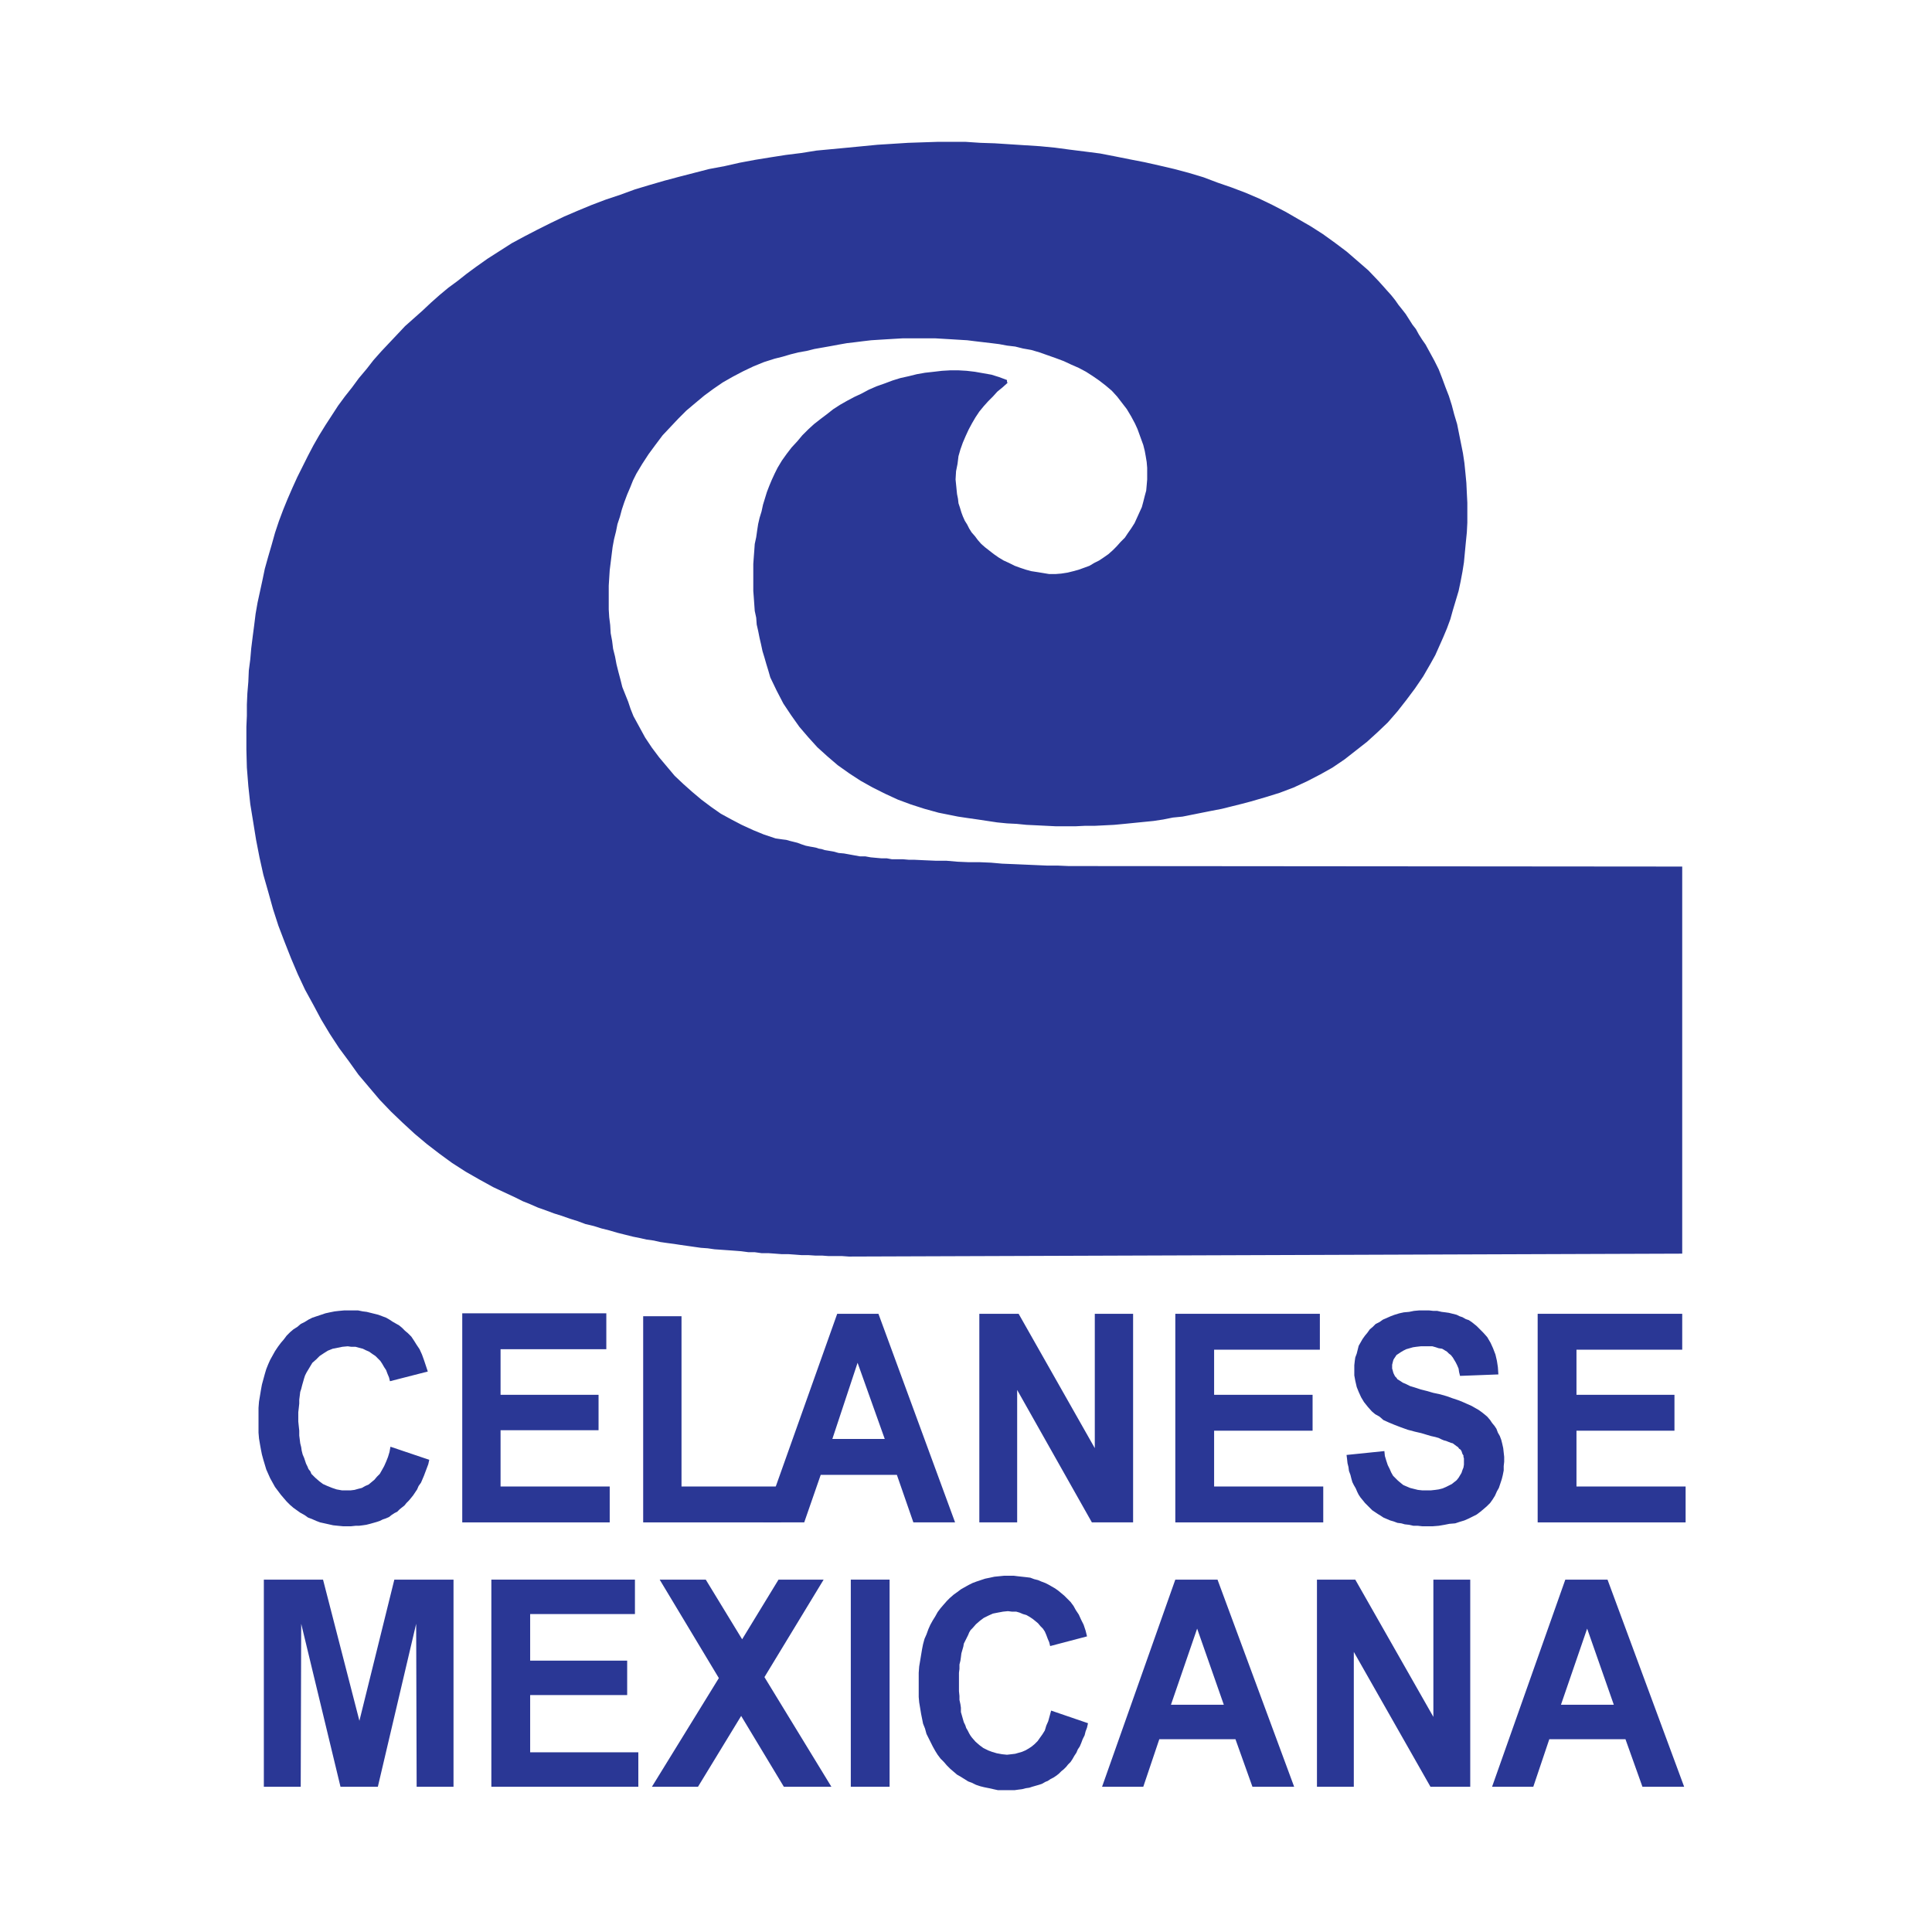 <?xml version="1.0" encoding="utf-8"?>
<!-- Generator: Adobe Illustrator 13.0.0, SVG Export Plug-In . SVG Version: 6.00 Build 14948)  -->
<!DOCTYPE svg PUBLIC "-//W3C//DTD SVG 1.0//EN" "http://www.w3.org/TR/2001/REC-SVG-20010904/DTD/svg10.dtd">
<svg version="1.0" id="Layer_1" xmlns="http://www.w3.org/2000/svg" xmlns:xlink="http://www.w3.org/1999/xlink" x="0px" y="0px"
	 width="192.756px" height="192.756px" viewBox="0 0 192.756 192.756" enable-background="new 0 0 192.756 192.756"
	 xml:space="preserve">
<g>
	<polygon fill-rule="evenodd" clip-rule="evenodd" fill="#FFFFFF" points="0,0 192.756,0 192.756,192.756 0,192.756 0,0 	"/>
	<polygon fill-rule="evenodd" clip-rule="evenodd" fill="#2A3795" points="26.324,178.265 26.324,157.6 32.229,157.6 
		35.858,171.683 39.343,157.6 45.247,157.6 45.247,178.265 41.569,178.265 41.521,162.003 37.698,178.265 33.971,178.265 
		30.051,162.003 30.003,178.265 26.324,178.265 	"/>
	<polygon fill-rule="evenodd" clip-rule="evenodd" fill="#2A3795" points="49.022,178.265 49.022,157.6 63.348,157.6 
		63.348,161.035 52.894,161.035 52.894,165.682 62.573,165.682 62.573,169.117 52.894,169.117 52.894,174.828 63.686,174.828 
		63.686,178.265 49.022,178.265 	"/>
	<polygon fill-rule="evenodd" clip-rule="evenodd" fill="#2A3795" points="65.042,178.265 71.72,167.423 65.815,157.6 70.414,157.6 
		74.043,163.552 77.673,157.6 82.174,157.6 76.269,167.326 82.948,178.265 78.205,178.265 73.946,171.198 69.639,178.265 
		65.042,178.265 	"/>
	<polygon fill-rule="evenodd" clip-rule="evenodd" fill="#2A3795" points="84.884,157.6 84.884,178.265 88.755,178.265 
		88.755,157.6 84.884,157.6 	"/>
	<polygon fill-rule="evenodd" clip-rule="evenodd" fill="#2A3795" points="104.872,170.666 108.55,171.925 108.453,172.36 
		108.308,172.747 108.211,173.134 108.017,173.521 107.872,173.908 107.727,174.248 107.533,174.538 107.389,174.876 
		107.194,175.167 107.001,175.506 106.808,175.797 106.565,176.038 106.372,176.28 106.13,176.521 105.888,176.716 105.646,176.958 
		105.403,177.151 105.113,177.345 104.823,177.49 104.533,177.684 104.291,177.78 103.952,177.974 103.662,178.07 103.323,178.167 
		102.984,178.265 102.693,178.361 102.354,178.409 101.968,178.507 101.581,178.555 101.242,178.603 100.903,178.603 
		100.468,178.603 100.032,178.603 99.548,178.603 99.112,178.507 98.677,178.409 98.193,178.312 97.806,178.216 97.37,178.07 
		96.982,177.877 96.596,177.732 96.208,177.49 95.821,177.247 95.483,177.055 95.144,176.765 94.805,176.474 94.466,176.135 
		94.176,175.797 93.837,175.457 93.546,175.07 93.305,174.683 93.063,174.248 92.869,173.86 92.627,173.376 92.434,172.989 
		92.289,172.457 92.095,171.973 91.998,171.489 91.901,171.005 91.805,170.424 91.708,169.844 91.66,169.311 91.66,168.729 
		91.66,168.101 91.66,167.472 91.66,166.892 91.708,166.262 91.805,165.682 91.901,165.101 91.998,164.52 92.095,164.035 
		92.24,163.504 92.434,163.067 92.627,162.535 92.821,162.1 93.063,161.664 93.305,161.277 93.546,160.842 93.837,160.454 
		94.127,160.116 94.466,159.729 94.756,159.438 95.144,159.1 95.483,158.857 95.87,158.567 96.208,158.374 96.644,158.131 
		97.031,157.938 97.418,157.793 97.854,157.647 98.29,157.503 98.773,157.405 99.209,157.309 99.693,157.261 100.177,157.212 
		100.71,157.212 101.145,157.212 101.532,157.261 101.968,157.309 102.403,157.357 102.79,157.405 103.178,157.551 103.564,157.647 
		103.903,157.793 104.291,157.938 104.581,158.083 104.92,158.277 105.259,158.471 105.598,158.712 105.888,158.954 
		106.179,159.196 106.469,159.486 106.808,159.825 107.098,160.213 107.339,160.647 107.63,161.084 107.872,161.616 108.114,162.1 
		108.308,162.681 108.453,163.262 104.775,164.229 104.678,163.842 104.533,163.504 104.388,163.116 104.242,162.777 
		104.049,162.487 103.807,162.245 103.564,161.954 103.274,161.713 103.031,161.52 102.742,161.325 102.403,161.132 
		102.064,161.035 101.726,160.891 101.387,160.793 100.951,160.793 100.564,160.745 100.08,160.793 99.548,160.891 99.063,160.987 
		98.629,161.181 98.145,161.422 97.758,161.713 97.37,162.052 97.031,162.438 96.838,162.633 96.693,162.874 96.596,163.116 
		96.451,163.407 96.305,163.697 96.161,163.987 96.112,164.278 96.015,164.616 95.918,164.955 95.87,165.343 95.821,165.682 
		95.725,166.068 95.725,166.504 95.676,166.892 95.676,167.326 95.676,167.763 95.676,168.295 95.676,168.729 95.725,169.214 
		95.725,169.602 95.821,170.037 95.87,170.375 95.87,170.812 95.967,171.149 96.063,171.489 96.161,171.827 96.305,172.118 
		96.402,172.408 96.547,172.65 96.693,172.94 96.838,173.183 96.982,173.376 97.322,173.764 97.708,174.103 98.097,174.393 
		98.58,174.635 98.967,174.78 99.451,174.925 99.983,175.021 100.468,175.07 100.903,175.021 101.29,174.974 101.629,174.876 
		101.968,174.78 102.307,174.635 102.646,174.441 102.936,174.248 103.226,174.005 103.517,173.716 103.758,173.376 
		104.001,173.037 104.242,172.65 104.388,172.166 104.581,171.73 104.727,171.198 104.872,170.666 	"/>
	<path fill-rule="evenodd" clip-rule="evenodd" fill="#2A3795" d="M129.118,178.265h-4.162l-1.694-4.743h-7.598l-1.598,4.743h-4.113
		l7.308-20.665h4.211L129.118,178.265L129.118,178.265z M122.101,170.085l-2.662-7.598l-2.613,7.598H122.101L122.101,170.085z"/>
	<polygon fill-rule="evenodd" clip-rule="evenodd" fill="#2A3795" points="131.393,178.265 131.393,157.6 135.216,157.6 
		143.008,171.295 143.008,157.6 146.686,157.6 146.686,178.265 142.717,178.265 135.07,164.811 135.07,178.265 131.393,178.265 	"/>
	<path fill-rule="evenodd" clip-rule="evenodd" fill="#2A3795" d="M168.028,178.265h-4.162l-1.693-4.743h-7.599l-1.597,4.743h-4.113
		l7.307-20.665h4.211L168.028,178.265L168.028,178.265z M161.011,170.085l-2.661-7.598l-2.613,7.598H161.011L161.011,170.085z"/>
	<polygon fill-rule="evenodd" clip-rule="evenodd" fill="#2A3795" points="38.956,144.339 42.828,145.646 42.731,146.081 
		42.586,146.468 42.44,146.855 42.295,147.242 42.15,147.581 42.005,147.92 41.763,148.259 41.618,148.598 41.424,148.888 
		41.23,149.178 41.037,149.42 40.795,149.71 40.553,149.953 40.36,150.194 40.118,150.388 39.875,150.581 39.634,150.824 
		39.343,150.969 39.053,151.162 38.811,151.356 38.472,151.501 38.181,151.598 37.891,151.743 37.601,151.84 37.262,151.937 
		36.923,152.033 36.536,152.13 36.197,152.179 35.81,152.228 35.471,152.228 35.036,152.275 34.697,152.275 34.213,152.275 
		33.729,152.228 33.245,152.179 32.81,152.082 32.374,151.985 31.938,151.889 31.551,151.743 31.116,151.55 30.729,151.404 
		30.39,151.162 29.954,150.92 29.616,150.679 29.277,150.437 28.938,150.146 28.6,149.808 28.309,149.469 28.019,149.13 
		27.729,148.743 27.438,148.356 27.196,147.92 26.954,147.484 26.76,147.049 26.566,146.613 26.421,146.129 26.276,145.646 
		26.131,145.113 26.034,144.629 25.938,144.097 25.841,143.516 25.792,142.935 25.792,142.354 25.792,141.726 25.792,141.096 
		25.792,140.467 25.841,139.838 25.938,139.257 26.034,138.676 26.131,138.144 26.276,137.611 26.421,137.079 26.566,136.595 
		26.76,136.11 26.954,135.676 27.196,135.24 27.438,134.805 27.729,134.369 28.019,133.981 28.309,133.643 28.6,133.256 
		28.938,132.917 29.277,132.627 29.664,132.385 30.003,132.094 30.39,131.9 30.777,131.659 31.165,131.465 31.6,131.32 
		32.036,131.175 32.471,131.029 32.907,130.933 33.391,130.837 33.826,130.788 34.358,130.739 34.842,130.739 35.278,130.739 
		35.714,130.739 36.197,130.837 36.584,130.885 36.972,130.981 37.359,131.078 37.746,131.175 38.133,131.32 38.521,131.465 
		38.859,131.659 39.149,131.853 39.488,132.046 39.827,132.239 40.118,132.481 40.408,132.772 40.698,133.014 41.037,133.353 
		41.327,133.788 41.569,134.176 41.86,134.611 42.102,135.144 42.295,135.676 42.489,136.256 42.682,136.837 38.907,137.805 
		38.811,137.418 38.666,137.079 38.521,136.692 38.327,136.401 38.133,136.062 37.94,135.772 37.698,135.53 37.456,135.288 
		37.165,135.095 36.827,134.853 36.487,134.707 36.197,134.562 35.81,134.466 35.471,134.369 35.036,134.369 34.697,134.32 
		34.165,134.369 33.68,134.466 33.197,134.562 32.712,134.756 32.326,134.998 31.89,135.288 31.551,135.628 31.165,135.966 
		31.019,136.208 30.874,136.45 30.729,136.692 30.583,136.934 30.438,137.225 30.341,137.515 30.245,137.854 30.148,138.192 
		30.051,138.579 29.954,138.87 29.906,139.257 29.857,139.644 29.857,140.031 29.81,140.467 29.76,140.902 29.76,141.387 
		29.76,141.822 29.81,142.306 29.857,142.741 29.857,143.226 29.906,143.612 29.954,144 30.051,144.387 30.099,144.726 
		30.196,145.113 30.341,145.452 30.438,145.742 30.535,146.032 30.68,146.322 30.777,146.564 30.97,146.807 31.067,147.049 
		31.455,147.436 31.842,147.774 32.229,148.064 32.664,148.259 33.148,148.452 33.584,148.598 34.116,148.694 34.6,148.694 
		34.988,148.694 35.375,148.646 35.714,148.549 36.101,148.452 36.439,148.259 36.778,148.113 37.068,147.871 37.359,147.63 
		37.601,147.339 37.891,147.049 38.085,146.71 38.327,146.274 38.521,145.839 38.713,145.354 38.859,144.871 38.956,144.339 	"/>
	<polygon fill-rule="evenodd" clip-rule="evenodd" fill="#2A3795" points="46.119,151.889 46.119,131.029 60.492,131.029 
		60.492,134.611 49.941,134.611 49.941,139.16 59.718,139.16 59.718,142.693 49.941,142.693 49.941,148.308 60.831,148.308 
		60.831,151.889 46.119,151.889 	"/>
	<polygon fill-rule="evenodd" clip-rule="evenodd" fill="#2A3795" points="64.17,151.889 64.17,131.32 67.994,131.32 
		67.994,148.308 77.916,148.308 77.916,151.889 64.17,151.889 	"/>
	<path fill-rule="evenodd" clip-rule="evenodd" fill="#2A3795" d="M95.289,151.889h-4.162l-1.646-4.743h-7.598l-1.646,4.743h-4.113
		l7.404-20.811h4.114L95.289,151.889L95.289,151.889z M88.271,143.564l-2.71-7.599l-2.517,7.599H88.271L88.271,143.564z"/>
	<polygon fill-rule="evenodd" clip-rule="evenodd" fill="#2A3795" points="97.708,151.889 97.708,131.078 101.629,131.078 
		109.228,144.483 109.228,131.078 113.05,131.078 113.05,151.889 108.937,151.889 101.483,138.676 101.483,151.889 97.708,151.889 	
		"/>
	<polygon fill-rule="evenodd" clip-rule="evenodd" fill="#2A3795" points="117.261,151.889 117.261,131.078 131.683,131.078 
		131.683,134.659 121.133,134.659 121.133,139.16 130.957,139.16 130.957,142.741 121.133,142.741 121.133,148.308 132.021,148.308 
		132.021,151.889 117.261,151.889 	"/>
	<polygon fill-rule="evenodd" clip-rule="evenodd" fill="#2A3795" points="134.345,145.161 138.12,144.774 138.168,145.258 
		138.313,145.742 138.458,146.178 138.652,146.564 138.797,146.903 138.99,147.242 139.233,147.484 139.476,147.727 
		139.766,147.968 140.007,148.162 140.346,148.308 140.685,148.452 141.071,148.549 141.459,148.646 141.895,148.694 
		142.282,148.694 142.766,148.694 143.201,148.646 143.54,148.598 143.927,148.501 144.267,148.356 144.557,148.21 144.847,148.064 
		145.089,147.871 145.331,147.678 145.524,147.436 145.669,147.193 145.814,146.952 145.911,146.661 146.009,146.42 
		146.057,146.129 146.057,145.839 146.057,145.694 146.057,145.5 146.009,145.354 146.009,145.21 145.911,145.064 145.863,144.92 
		145.814,144.774 145.719,144.629 145.572,144.532 145.476,144.387 145.331,144.29 145.137,144.145 144.944,144 144.75,143.951 
		144.508,143.854 144.267,143.758 144.072,143.71 143.83,143.612 143.54,143.468 143.201,143.37 142.766,143.273 142.282,143.129 
		141.798,142.983 141.169,142.838 140.442,142.645 139.766,142.402 139.136,142.16 138.555,141.919 138.022,141.677 
		137.636,141.338 137.2,141.096 136.861,140.806 136.474,140.37 136.087,139.886 135.797,139.401 135.555,138.87 135.361,138.386 
		135.216,137.757 135.119,137.225 135.119,136.595 135.119,136.208 135.167,135.772 135.216,135.434 135.361,135.046 
		135.458,134.659 135.555,134.272 135.748,133.934 135.942,133.595 136.184,133.256 136.426,132.966 136.668,132.627 
		136.958,132.385 137.248,132.094 137.636,131.9 137.975,131.659 138.313,131.514 138.749,131.32 139.136,131.175 139.619,131.029 
		140.056,130.933 140.588,130.885 141.071,130.788 141.604,130.739 142.137,130.739 142.572,130.739 143.008,130.788 
		143.395,130.788 143.83,130.885 144.218,130.933 144.557,130.981 144.944,131.078 145.331,131.175 145.621,131.32 145.911,131.417 
		146.25,131.61 146.541,131.707 146.831,131.9 147.073,132.094 147.315,132.288 147.558,132.529 147.992,132.966 148.38,133.401 
		148.719,133.981 148.96,134.514 149.202,135.144 149.348,135.772 149.444,136.401 149.493,137.127 145.669,137.272 
		145.572,136.886 145.524,136.547 145.379,136.208 145.234,135.918 145.089,135.676 144.944,135.434 144.75,135.191 
		144.557,135.046 144.363,134.853 144.121,134.707 143.879,134.562 143.54,134.514 143.25,134.417 142.911,134.32 142.523,134.32 
		142.137,134.32 141.75,134.32 141.313,134.369 140.976,134.417 140.637,134.514 140.298,134.611 140.007,134.756 139.766,134.901 
		139.476,135.095 139.329,135.191 139.233,135.337 139.136,135.482 139.039,135.628 138.99,135.772 138.942,135.966 138.894,136.16 
		138.894,136.353 138.894,136.547 138.942,136.692 138.99,136.886 139.039,137.03 139.136,137.225 139.185,137.321 139.329,137.466 
		139.427,137.611 139.668,137.757 139.959,137.95 140.298,138.095 140.685,138.289 141.169,138.435 141.75,138.628 142.33,138.772 
		143.008,138.967 143.686,139.111 144.363,139.306 144.896,139.499 145.476,139.692 145.96,139.886 146.396,140.08 146.831,140.273 
		147.169,140.467 147.509,140.66 147.848,140.902 148.09,141.096 148.38,141.338 148.67,141.677 148.864,141.967 149.105,142.258 
		149.299,142.548 149.444,142.935 149.638,143.273 149.783,143.661 149.88,144.048 149.977,144.483 150.025,144.92 150.073,145.354 
		150.073,145.839 150.025,146.274 150.025,146.71 149.929,147.193 149.831,147.581 149.687,148.017 149.541,148.452 
		149.348,148.791 149.154,149.227 148.912,149.613 148.67,149.953 148.331,150.291 147.992,150.581 147.702,150.824 
		147.315,151.114 146.928,151.308 146.541,151.501 146.104,151.694 145.621,151.84 145.186,151.985 144.605,152.033 144.121,152.13 
		143.54,152.228 142.959,152.275 142.33,152.275 141.895,152.275 141.459,152.228 141.023,152.228 140.588,152.13 140.152,152.082 
		139.813,151.985 139.427,151.937 139.039,151.792 138.7,151.694 138.361,151.55 138.022,151.404 137.732,151.21 137.49,151.065 
		137.2,150.872 136.91,150.679 136.668,150.437 136.426,150.194 136.184,149.953 135.99,149.71 135.748,149.42 135.555,149.13 
		135.409,148.839 135.265,148.501 135.07,148.162 134.926,147.871 134.829,147.533 134.732,147.146 134.587,146.759 
		134.538,146.371 134.441,145.984 134.394,145.548 134.345,145.161 	"/>
	<polygon fill-rule="evenodd" clip-rule="evenodd" fill="#2A3795" points="153.413,151.889 153.413,131.078 167.835,131.078 
		167.835,134.659 157.285,134.659 157.285,139.16 167.061,139.16 167.061,142.741 157.285,142.741 157.285,148.308 168.174,148.308 
		168.174,151.889 153.413,151.889 	"/>
	<polygon fill-rule="evenodd" clip-rule="evenodd" fill="#2A3795" points="84.69,125.367 167.835,125.077 167.835,86.457 
		108.743,86.408 107.679,86.408 106.662,86.408 105.549,86.36 104.484,86.36 103.371,86.312 102.258,86.263 101.145,86.215 
		99.983,86.167 98.87,86.069 97.758,86.021 96.644,86.021 95.531,85.973 94.418,85.876 93.354,85.876 92.24,85.828 91.224,85.78 
		90.691,85.78 90.11,85.73 89.579,85.73 88.998,85.73 88.465,85.634 87.933,85.634 87.4,85.586 86.868,85.537 86.335,85.44 
		85.804,85.44 85.271,85.344 84.739,85.247 84.206,85.15 83.674,85.102 83.142,84.957 82.561,84.859 82.271,84.811 81.98,84.714 
		81.689,84.666 81.399,84.569 81.157,84.521 80.867,84.473 80.625,84.424 80.383,84.376 79.947,84.23 79.561,84.085 79.174,83.988 
		78.786,83.892 78.447,83.795 78.06,83.747 77.721,83.698 77.383,83.65 76.221,83.263 75.156,82.827 73.995,82.294 72.978,81.762 
		71.914,81.182 70.946,80.504 69.978,79.778 69.058,79.004 68.187,78.229 67.316,77.407 66.542,76.487 65.768,75.567 65.042,74.6 
		64.364,73.583 63.784,72.519 63.202,71.454 62.912,70.728 62.67,70.002 62.379,69.276 62.089,68.55 61.896,67.776 61.702,67.05 
		61.508,66.276 61.363,65.501 61.169,64.728 61.073,63.953 60.928,63.178 60.879,62.355 60.782,61.581 60.734,60.807 60.734,60.032 
		60.734,59.209 60.734,58.436 60.782,57.661 60.831,56.887 60.928,56.113 61.024,55.338 61.122,54.563 61.266,53.79 61.46,53.015 
		61.605,52.289 61.847,51.563 62.041,50.837 62.283,50.111 62.573,49.337 62.864,48.659 63.154,47.933 63.493,47.255 64.073,46.288 
		64.703,45.32 65.38,44.4 66.106,43.433 66.881,42.61 67.655,41.788 68.478,40.964 69.397,40.19 70.268,39.464 71.188,38.787 
		72.107,38.157 73.124,37.577 74.14,37.044 75.156,36.56 76.221,36.125 77.286,35.786 78.06,35.593 78.883,35.351 79.657,35.157 
		80.48,35.012 81.254,34.818 82.077,34.673 82.9,34.527 83.674,34.383 84.497,34.237 85.32,34.141 86.094,34.044 86.917,33.947 
		87.69,33.898 88.465,33.85 89.288,33.801 90.11,33.753 90.885,33.753 91.708,33.753 92.53,33.753 93.256,33.753 94.079,33.801 
		94.902,33.85 95.676,33.898 96.499,33.947 97.273,34.044 98.097,34.141 98.919,34.237 99.693,34.334 100.468,34.479 101.29,34.576 
		102.064,34.77 102.888,34.915 103.71,35.157 104.533,35.447 105.355,35.738 106.13,36.028 106.855,36.367 107.63,36.706 
		108.356,37.093 109.033,37.528 109.663,37.963 110.292,38.448 110.921,38.98 111.453,39.561 111.938,40.19 112.422,40.819 
		112.856,41.545 113.244,42.271 113.486,42.803 113.68,43.335 113.873,43.868 114.066,44.4 114.212,44.981 114.309,45.513 
		114.405,46.094 114.454,46.675 114.454,47.255 114.454,47.836 114.405,48.417 114.357,48.95 114.212,49.482 114.066,50.062 
		113.922,50.595 113.68,51.127 113.438,51.66 113.195,52.192 112.856,52.725 112.518,53.208 112.228,53.644 111.792,54.08 
		111.405,54.515 111.018,54.902 110.582,55.29 110.098,55.628 109.663,55.919 109.179,56.161 108.694,56.451 108.162,56.645 
		107.63,56.838 107.098,56.984 106.517,57.128 105.888,57.226 105.307,57.273 104.678,57.273 104.097,57.177 103.517,57.081 
		102.888,56.984 102.354,56.838 101.774,56.645 101.242,56.451 100.661,56.161 100.129,55.919 99.645,55.628 99.161,55.29 
		98.725,54.951 98.29,54.612 97.902,54.273 97.563,53.886 97.273,53.499 96.935,53.112 96.693,52.725 96.499,52.338 96.257,51.95 
		96.063,51.515 95.918,51.127 95.773,50.644 95.628,50.208 95.58,49.772 95.483,49.289 95.434,48.805 95.386,48.321 95.337,47.836 
		95.386,47.014 95.531,46.288 95.628,45.513 95.821,44.836 96.063,44.158 96.354,43.481 96.644,42.852 96.982,42.223 97.322,41.642 
		97.708,41.061 98.145,40.529 98.58,40.045 99.063,39.561 99.499,39.077 100.032,38.641 100.516,38.206 100.516,38.157 
		100.468,38.109 100.468,38.012 100.468,37.916 99.693,37.625 98.919,37.383 98.097,37.238 97.273,37.093 96.451,36.996 
		95.628,36.948 94.805,36.948 93.982,36.996 93.16,37.093 92.289,37.189 91.466,37.335 90.691,37.528 89.82,37.722 89.046,37.963 
		88.271,38.254 87.449,38.544 86.674,38.883 85.949,39.271 85.223,39.609 84.497,39.997 83.819,40.383 83.142,40.819 82.464,41.352 
		81.884,41.788 81.206,42.32 80.625,42.852 80.044,43.433 79.561,44.013 78.979,44.643 78.496,45.271 78.011,45.949 77.576,46.675 
		77.286,47.255 76.996,47.885 76.753,48.466 76.511,49.095 76.318,49.725 76.125,50.353 75.979,51.031 75.785,51.66 75.64,52.289 
		75.543,52.918 75.447,53.596 75.301,54.273 75.253,54.951 75.205,55.58 75.156,56.258 75.156,56.935 75.156,57.612 75.156,58.242 
		75.156,58.968 75.205,59.597 75.253,60.274 75.301,60.952 75.447,61.63 75.496,62.307 75.64,62.936 75.785,63.663 75.931,64.291 
		76.076,64.969 76.269,65.599 76.463,66.276 76.656,66.904 76.851,67.582 77.479,68.889 78.157,70.196 78.931,71.357 79.754,72.519 
		80.625,73.535 81.544,74.551 82.561,75.471 83.577,76.342 84.739,77.165 85.852,77.891 87.062,78.568 88.32,79.197 89.579,79.778 
		90.885,80.262 92.24,80.697 93.644,81.085 94.611,81.278 95.58,81.472 96.547,81.617 97.563,81.762 98.532,81.908 99.499,82.053 
		100.468,82.149 101.436,82.198 102.403,82.294 103.42,82.343 104.388,82.391 105.355,82.439 106.323,82.439 107.291,82.439 
		108.26,82.391 109.228,82.391 110.195,82.343 111.163,82.294 112.179,82.198 113.147,82.101 114.115,82.004 115.083,81.908 
		116.051,81.762 117.019,81.568 117.987,81.472 118.954,81.278 119.923,81.085 120.891,80.892 121.907,80.697 122.875,80.455 
		123.843,80.214 124.763,79.972 126.263,79.536 127.666,79.101 129.069,78.568 130.425,77.939 131.731,77.262 132.94,76.584 
		134.151,75.762 135.265,74.89 136.377,74.019 137.442,73.051 138.458,72.083 139.427,70.97 140.298,69.857 141.169,68.695 
		141.991,67.485 142.717,66.227 143.201,65.356 143.589,64.485 143.976,63.614 144.363,62.694 144.702,61.775 144.944,60.903 
		145.234,59.936 145.524,58.968 145.719,58.048 145.911,57.032 146.057,56.113 146.153,55.096 146.25,54.08 146.347,53.112 
		146.396,52.144 146.396,51.127 146.396,50.16 146.347,49.191 146.299,48.175 146.202,47.159 146.104,46.191 145.96,45.223 
		145.766,44.255 145.572,43.287 145.379,42.32 145.089,41.352 144.847,40.432 144.557,39.512 144.218,38.641 143.879,37.722 
		143.54,36.851 143.104,35.979 142.814,35.447 142.523,34.915 142.233,34.383 141.895,33.898 141.556,33.366 141.266,32.833 
		140.927,32.398 140.588,31.866 140.249,31.333 139.91,30.898 139.523,30.414 139.185,29.93 138.797,29.446 138.361,28.962 
		137.975,28.526 137.539,28.043 136.522,26.978 135.409,26.01 134.345,25.091 133.184,24.219 131.974,23.348 130.764,22.574 
		129.505,21.848 128.247,21.122 126.94,20.444 125.634,19.815 124.278,19.234 122.875,18.702 121.472,18.218 120.067,17.686 
		118.616,17.25 117.164,16.863 115.712,16.524 114.212,16.186 112.712,15.895 111.26,15.604 109.76,15.314 108.26,15.121 
		106.711,14.927 105.259,14.733 103.758,14.588 102.258,14.492 100.758,14.395 99.258,14.298 97.806,14.25 96.354,14.153 
		94.902,14.153 93.499,14.153 92.046,14.201 90.595,14.25 89.094,14.346 87.546,14.443 86.045,14.588 84.545,14.733 82.997,14.879 
		81.448,15.024 79.947,15.266 78.398,15.459 76.851,15.701 75.35,15.944 73.801,16.234 72.301,16.573 70.752,16.863 69.252,17.25 
		67.751,17.637 66.3,18.024 64.799,18.46 63.348,18.896 61.896,19.428 60.444,19.912 59.04,20.444 57.637,21.025 56.282,21.606 
		54.975,22.235 53.62,22.913 52.313,23.59 51.055,24.268 49.845,25.042 48.635,25.816 47.474,26.639 46.554,27.317 45.635,28.043 
		44.715,28.72 43.844,29.446 42.973,30.22 42.15,30.995 41.278,31.769 40.408,32.543 39.634,33.366 38.811,34.237 38.036,35.06 
		37.262,35.931 36.584,36.803 35.81,37.722 35.133,38.641 34.406,39.561 33.729,40.48 33.101,41.448 32.471,42.416 31.842,43.433 
		31.261,44.449 30.729,45.465 30.196,46.53 29.664,47.595 29.18,48.659 28.696,49.772 28.261,50.837 27.825,51.999 27.438,53.16 
		27.099,54.37 26.76,55.531 26.421,56.741 26.18,57.903 25.938,59.016 25.695,60.129 25.501,61.242 25.357,62.404 25.211,63.517 
		25.066,64.678 24.969,65.792 24.824,66.904 24.776,68.018 24.679,69.179 24.63,70.292 24.63,71.405 24.582,72.519 24.582,73.632 
		24.582,74.793 24.63,76.584 24.776,78.423 24.969,80.214 25.26,82.004 25.55,83.795 25.889,85.537 26.276,87.279 26.76,88.974 
		27.244,90.715 27.776,92.361 28.405,94.006 29.035,95.604 29.712,97.201 30.438,98.749 31.261,100.25 32.036,101.702 
		32.907,103.153 33.826,104.557 34.794,105.863 35.762,107.219 36.827,108.478 37.891,109.735 39.004,110.896 40.166,112.01 
		41.375,113.123 42.586,114.14 43.844,115.107 45.102,116.026 46.457,116.897 47.812,117.672 49.216,118.446 50.668,119.124 
		51.394,119.463 52.168,119.85 52.894,120.141 53.668,120.479 54.491,120.77 55.265,121.06 56.04,121.302 56.862,121.593 
		57.637,121.834 58.412,122.124 59.234,122.318 60.008,122.561 60.782,122.754 61.605,122.995 62.379,123.189 63.154,123.383 
		63.88,123.528 64.509,123.673 65.235,123.771 65.864,123.915 66.542,124.013 67.268,124.109 67.897,124.206 68.574,124.302 
		69.252,124.399 69.929,124.495 70.607,124.544 71.285,124.642 71.962,124.689 72.64,124.737 73.317,124.786 73.946,124.835 
		74.672,124.932 75.301,124.932 75.979,125.028 76.656,125.028 77.334,125.077 77.963,125.125 78.641,125.125 79.318,125.174 
		79.947,125.222 80.625,125.222 81.351,125.271 82.029,125.271 82.658,125.318 83.335,125.318 84.013,125.318 84.69,125.367 	"/>
</g>
</svg>

